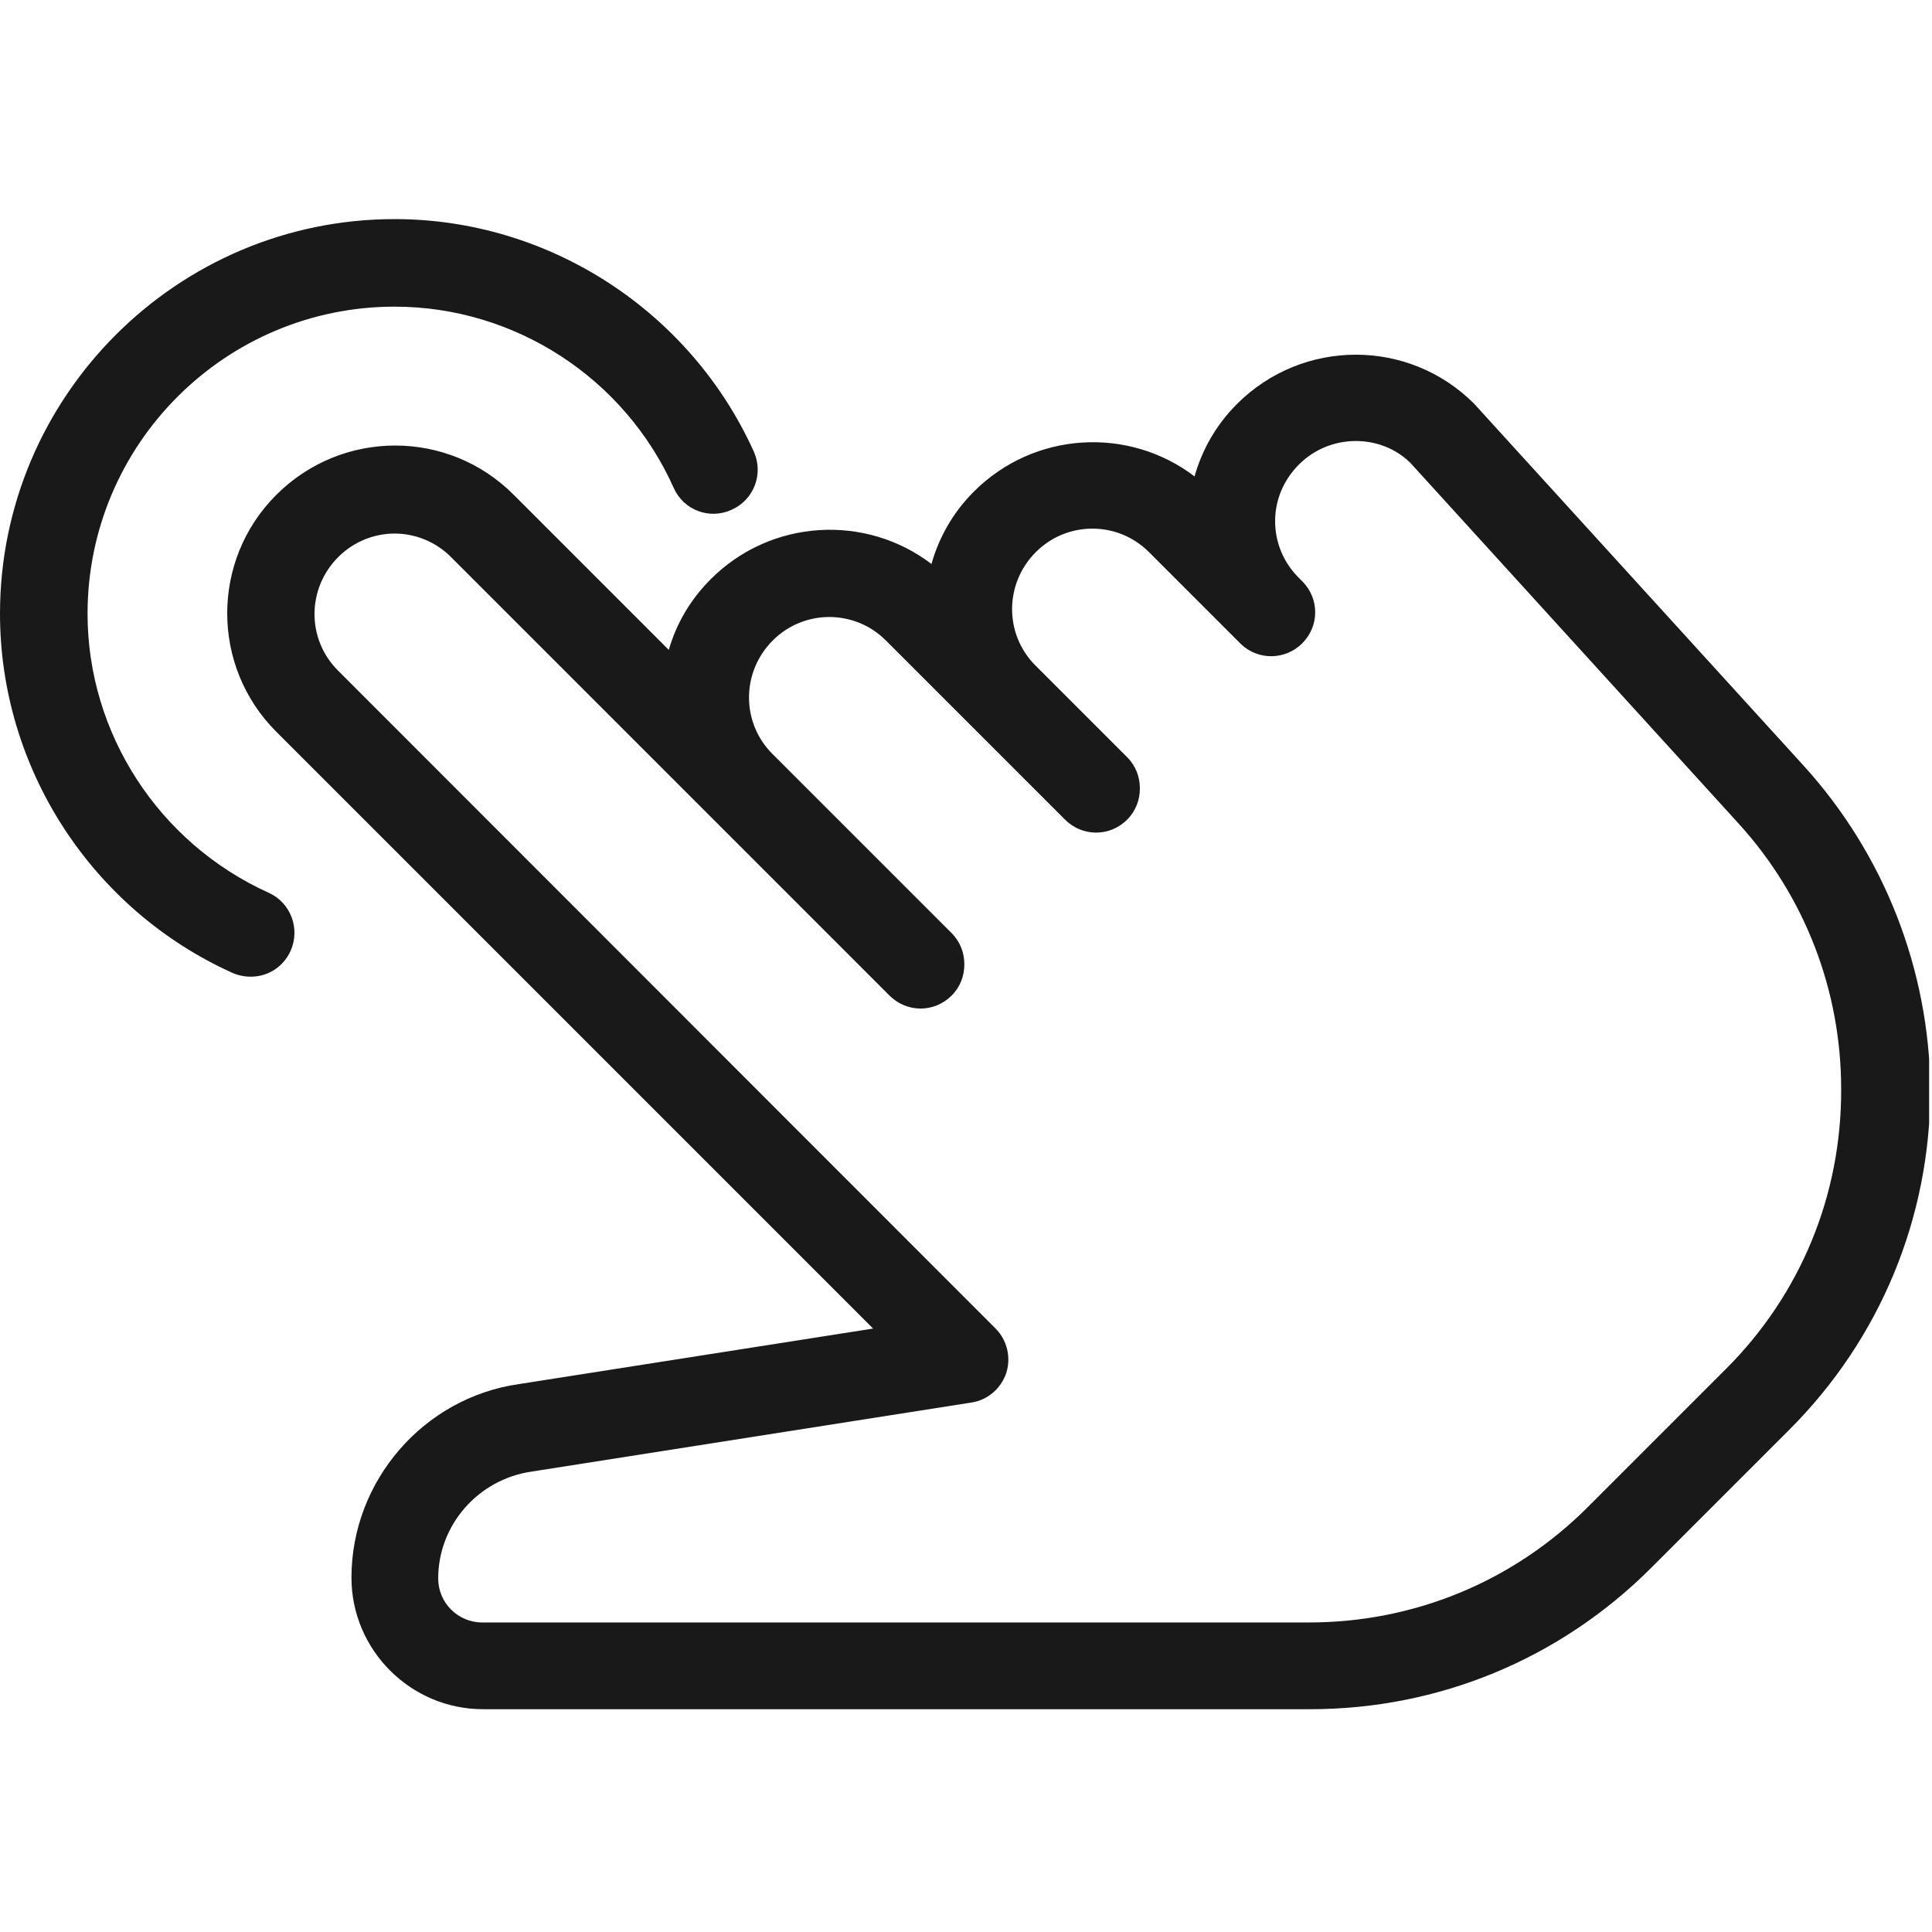 <?xml version="1.0" encoding="UTF-8"?> <svg xmlns="http://www.w3.org/2000/svg" width="470" height="470" viewBox="0 0 470 470" fill="none"><g clip-path="url(#clip0_209_496)"><path d="M438.8 186.3L358.6 98.2C342.7 82.3 316.9 82.3 300.9 98.3C295.8 103.4 292.4 109.5 290.6 115.9C274.6 103.7 251.6 104.9 236.9 119.6C231.8 124.7 228.4 130.8 226.6 137.2C210.6 125 187.6 126.2 172.9 140.9C167.9 145.9 164.5 151.8 162.7 158.1L124.9 120.3C109 104.4 83.2 104.4 67.2 120.4C51.3 136.3 51.3 162.1 67.2 178L212.4 323.2L126.3 336.7C103 340 85.5 360.3 85.5 383.8C85.5 401.4 99.9 415.8 117.5 415.8H318.7C350 415.8 379.5 403.6 401.7 381.4L435.3 347.8C457.4 325.7 469.6 296.2 469.6 264.9C469.3 236 458.5 208 438.8 186.3ZM419.9 333L386.3 366.6C368.2 384.7 344.1 394.7 318.4 394.7H117.3C111.4 394.7 106.6 389.9 106.6 384C106.6 371 116.3 359.9 129.3 358L236.3 341.2C240.3 340.6 243.5 337.8 244.8 334C246 330.2 245 326 242.2 323.2L82.2 163.1C74.6 155.5 74.6 143.2 82.3 135.5C86.1 131.7 91.1 129.8 96 129.8C100.9 129.8 105.9 131.7 109.7 135.5L216.4 242.2C220.6 246.4 227.3 246.4 231.5 242.2C233.6 240.1 234.6 237.4 234.6 234.6C234.6 231.8 233.6 229.1 231.5 227L187.9 183.4C180.3 175.8 180.3 163.5 188 155.8C195.6 148.2 207.9 148.2 215.5 155.8L259.1 199.4C263.3 203.6 270 203.6 274.2 199.4C276.3 197.3 277.3 194.6 277.3 191.8C277.3 189 276.3 186.3 274.2 184.2L251.9 161.9C244.3 154.3 244.3 142 252 134.3C259.6 126.7 271.9 126.7 279.5 134.3L301.9 156.7C306.1 160.7 312.7 160.6 316.8 156.5C321 152.3 321 145.6 316.8 141.4L315.9 140.5C312.2 136.8 310.2 131.9 310.2 126.8C310.2 121.7 312.2 116.8 316 113C323.6 105.4 335.9 105.5 343.1 112.6L423 200.4C439.1 218.1 447.9 241 447.9 264.9C448 290.8 438 314.9 419.9 333Z" fill="#191919"></path><path d="M183.4 109.9C167.9 75.6 133.5 53.3 96 53.3C43.1 53.3 0 96.4 0 149.3C0 186.8 22.2 221.2 56.6 236.7C58 237.3 59.5 237.6 61 237.6C65.1 237.6 68.9 235.3 70.7 231.3C73.1 225.9 70.7 219.6 65.4 217.2C38.6 205.1 21.3 178.4 21.3 149.3C21.3 108.1 54.8 74.6 96 74.6C125.2 74.6 151.9 91.9 163.9 118.7C166.3 124.1 172.6 126.5 178 124C183.4 121.6 185.8 115.3 183.4 109.9Z" fill="#191919"></path></g><defs><clipPath id="clip0_209_496"><rect width="469.3" height="469.3" fill="white"></rect></clipPath></defs></svg> 